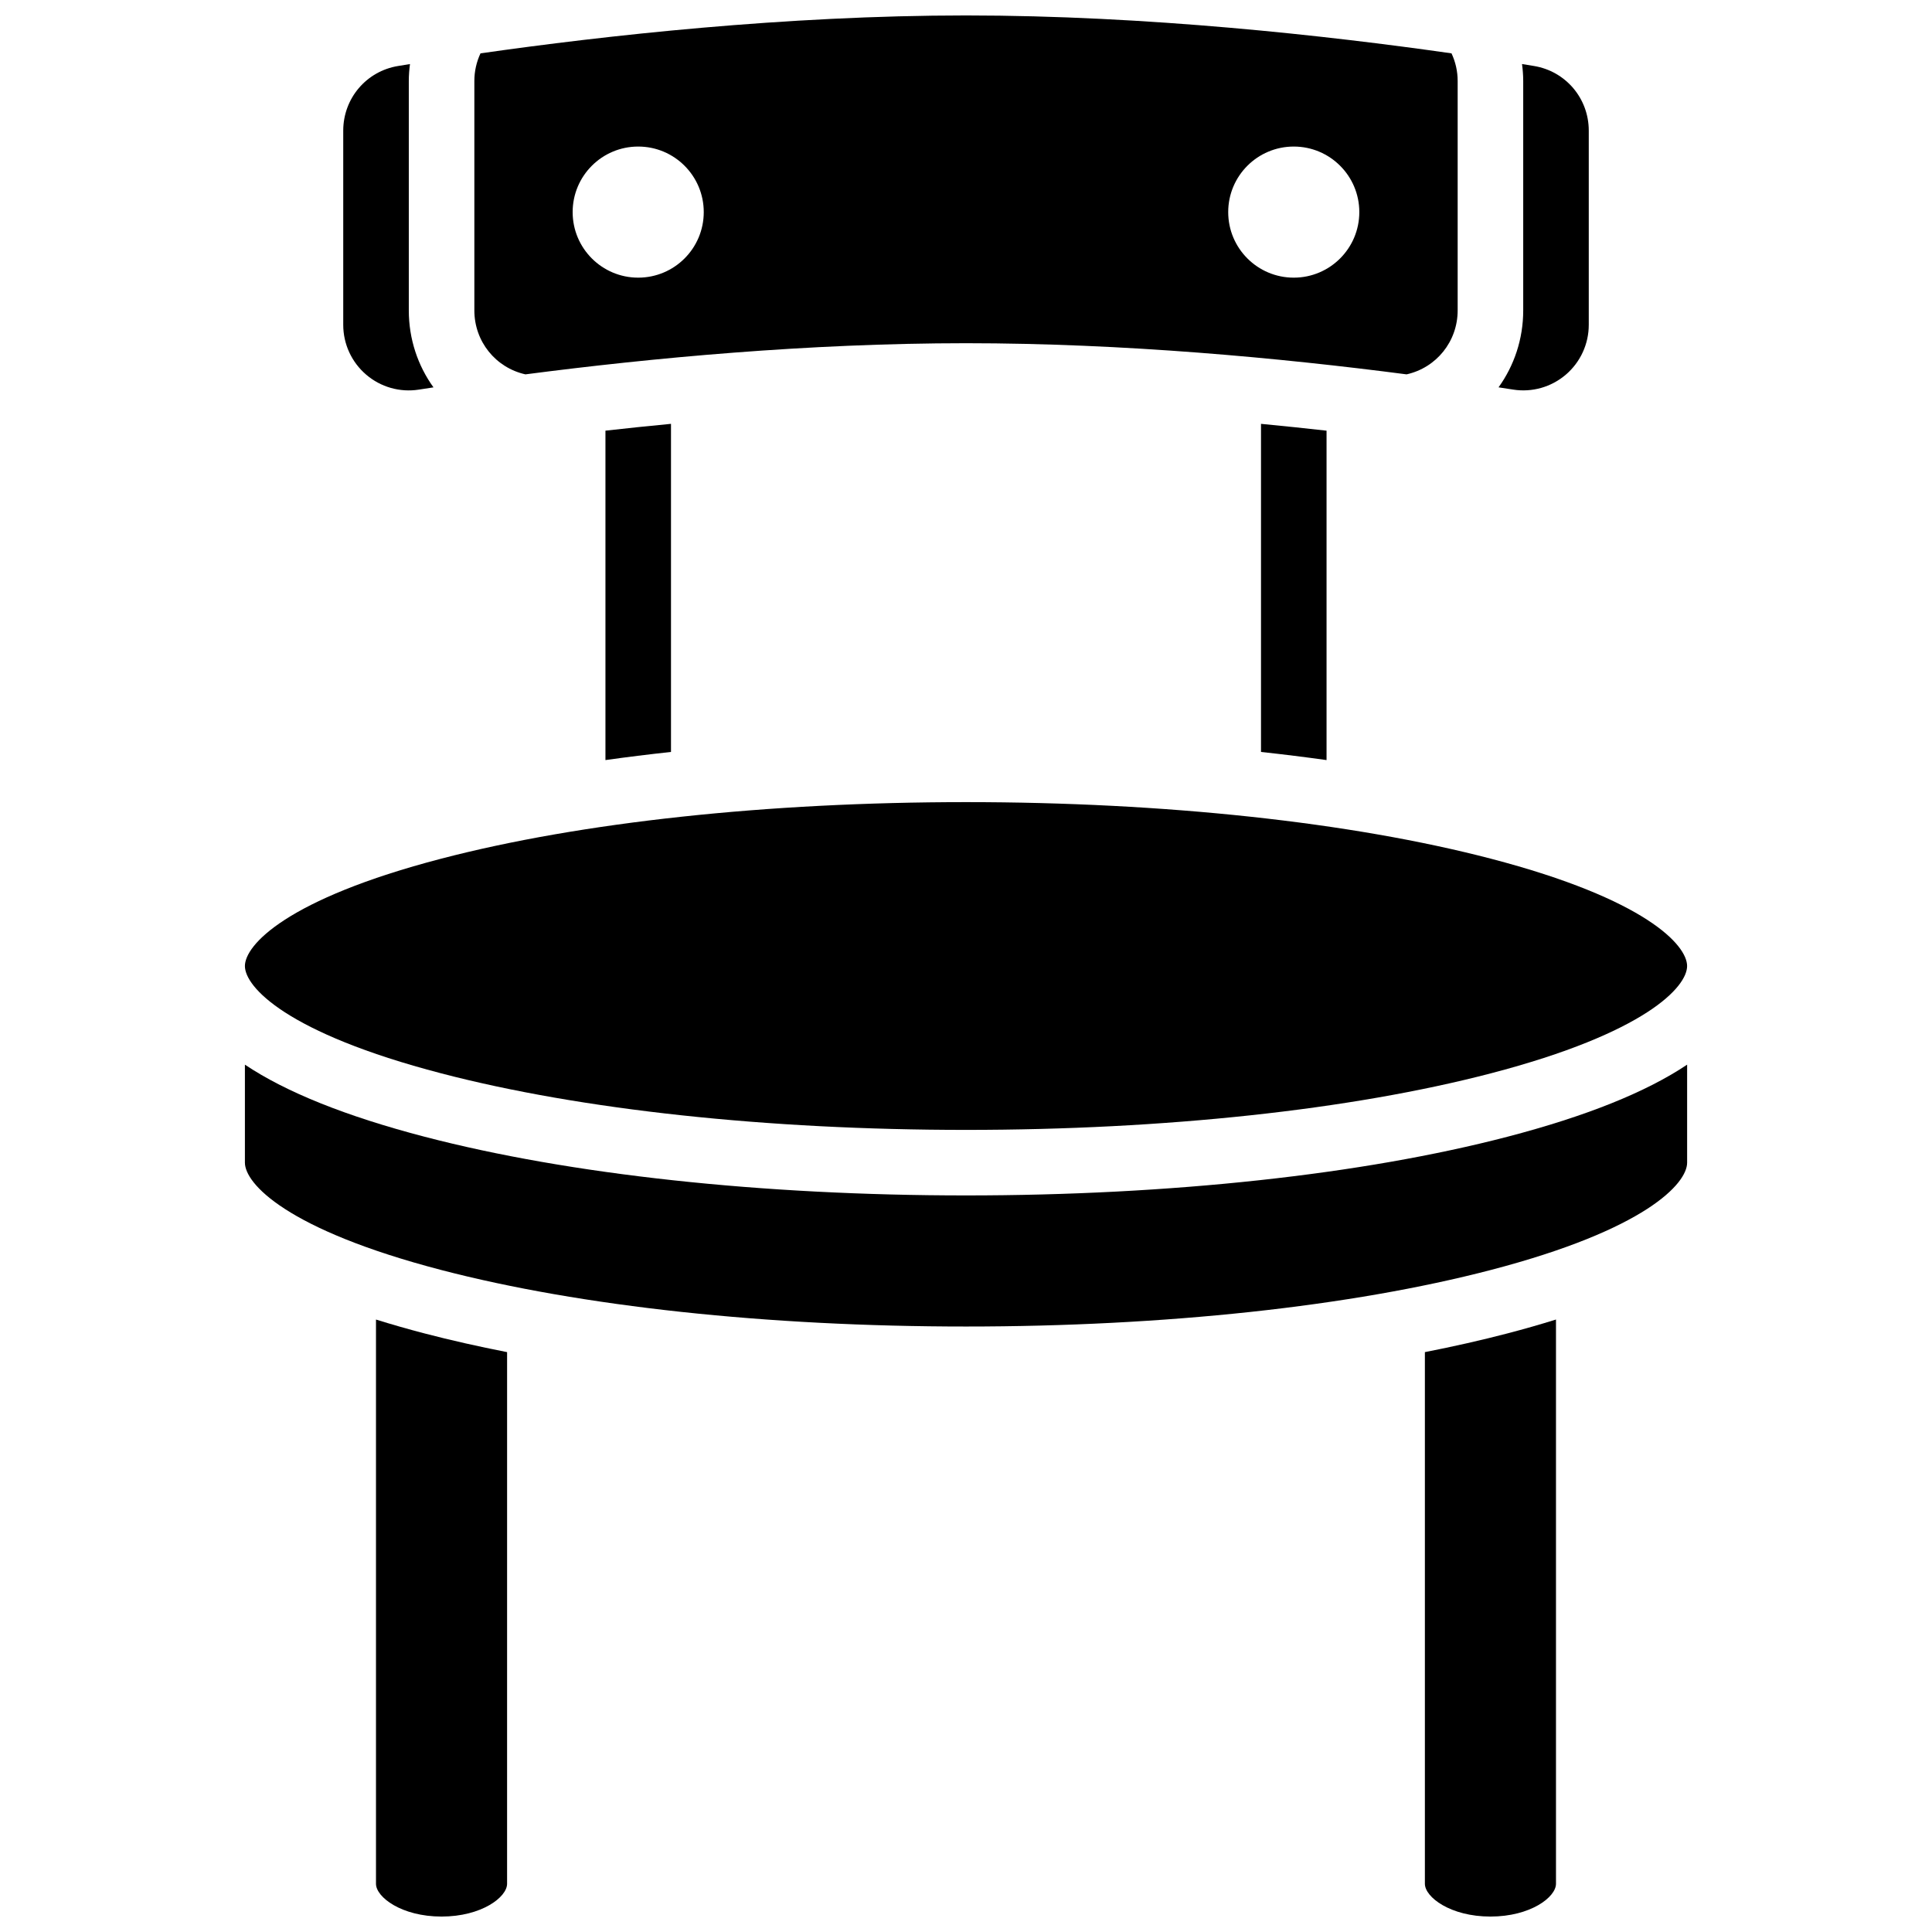 <?xml version="1.0" encoding="UTF-8"?>
<!-- Uploaded to: ICON Repo, www.iconrepo.com, Generator: ICON Repo Mixer Tools -->
<svg width="800px" height="800px" version="1.1" viewBox="144 144 512 512" xmlns="http://www.w3.org/2000/svg">
 <defs>
  <clipPath id="c">
   <path d="m269 148.09h262v95.906h-262z"/>
  </clipPath>
  <clipPath id="b">
   <path d="m521 493h36v158.9h-36z"/>
  </clipPath>
  <clipPath id="a">
   <path d="m243 493h36v158.9h-36z"/>
  </clipPath>
 </defs>
 <path d="m495.55 345.43v-87.297c-5.637-0.633-11.438-1.242-17.371-1.809v86.949c5.914 0.645 11.711 1.363 17.371 2.156z"/>
 <path d="m541.13 246.65c1.316 0.199 2.617 0.402 3.891 0.598 5.012 0.781 10.09-0.664 13.945-3.965 3.859-3.309 6.074-8.121 6.074-13.207v-51.453c0-8.551-6.113-15.758-14.539-17.141-1.016-0.168-2.066-0.336-3.148-0.512 0.195 1.48 0.316 2.977 0.316 4.492v60.797c0 7.594-2.402 14.645-6.539 20.391z"/>
 <g clip-path="url(#c)">
  <path d="m283.24 243.21c33.371-4.344 74.98-8.254 116.76-8.254 41.777 0 83.391 3.906 116.76 8.254 7.902-1.766 13.535-8.719 13.535-16.949v-60.797c0-2.566-0.566-5.047-1.629-7.324-32.91-4.703-80.844-10.047-128.66-10.047-47.824 0-95.758 5.344-128.67 10.047-1.066 2.277-1.629 4.762-1.629 7.324v60.797c0 8.234 5.633 15.184 13.535 16.949zm203.62-60.371c9.594 0 17.371 7.777 17.371 17.371s-7.777 17.371-17.371 17.371-17.371-7.777-17.371-17.371c-0.004-9.594 7.773-17.371 17.371-17.371zm-173.73 0c9.594 0 17.371 7.777 17.371 17.371s-7.777 17.371-17.371 17.371-17.371-7.777-17.371-17.371c-0.004-9.594 7.773-17.371 17.371-17.371z"/>
 </g>
 <path d="m321.82 343.27v-86.949c-5.938 0.566-11.738 1.176-17.371 1.809v87.297c5.66-0.793 11.461-1.512 17.371-2.156z"/>
 <path d="m400 460.8c-54.082 0-105.04-5.519-143.46-15.547-20.898-5.453-36.789-11.84-47.637-19.109v25.969c0 5.527 10.957 17.734 52.023 28.449 37.039 9.66 86.43 14.98 139.08 14.98 52.645 0 102.04-5.32 139.08-14.984 41.062-10.711 52.02-22.922 52.02-28.445v-25.969c-10.848 7.269-26.738 13.656-47.637 19.109-38.43 10.023-89.379 15.547-143.46 15.547z"/>
 <path d="m241.04 243.29c3.856 3.301 8.938 4.746 13.945 3.965 1.273-0.199 2.574-0.398 3.891-0.598-4.141-5.746-6.539-12.797-6.539-20.391v-60.797c0-1.516 0.121-3.012 0.312-4.492-1.078 0.172-2.133 0.344-3.148 0.512-8.426 1.379-14.539 8.59-14.539 17.141v51.457c0 5.082 2.215 9.895 6.078 13.203z"/>
 <g clip-path="url(#b)">
  <path d="m521.61 502.33v140.89c0 3.543 6.769 8.688 17.371 8.688 10.605 0 17.371-5.144 17.371-8.688v-149.53c-4.066 1.27-8.355 2.5-12.891 3.684-6.894 1.801-14.203 3.453-21.852 4.953z"/>
 </g>
 <g clip-path="url(#a)">
  <path d="m243.64 493.69v149.53c0 3.543 6.769 8.688 17.371 8.688 10.605 0 17.371-5.144 17.371-8.688l0.004-140.89c-7.648-1.504-14.957-3.152-21.855-4.953-4.539-1.184-8.824-2.414-12.891-3.684z"/>
 </g>
 <path d="m260.92 428.45c37.039 9.664 86.43 14.984 139.08 14.984 52.645 0 102.04-5.32 139.08-14.984 41.062-10.711 52.02-22.922 52.02-28.445 0-5.527-10.957-17.734-52.023-28.449-37.035-9.664-86.43-14.984-139.07-14.984s-102.04 5.32-139.08 14.984c-41.066 10.711-52.023 22.922-52.023 28.449 0 5.523 10.957 17.734 52.023 28.445z"/>
</svg>